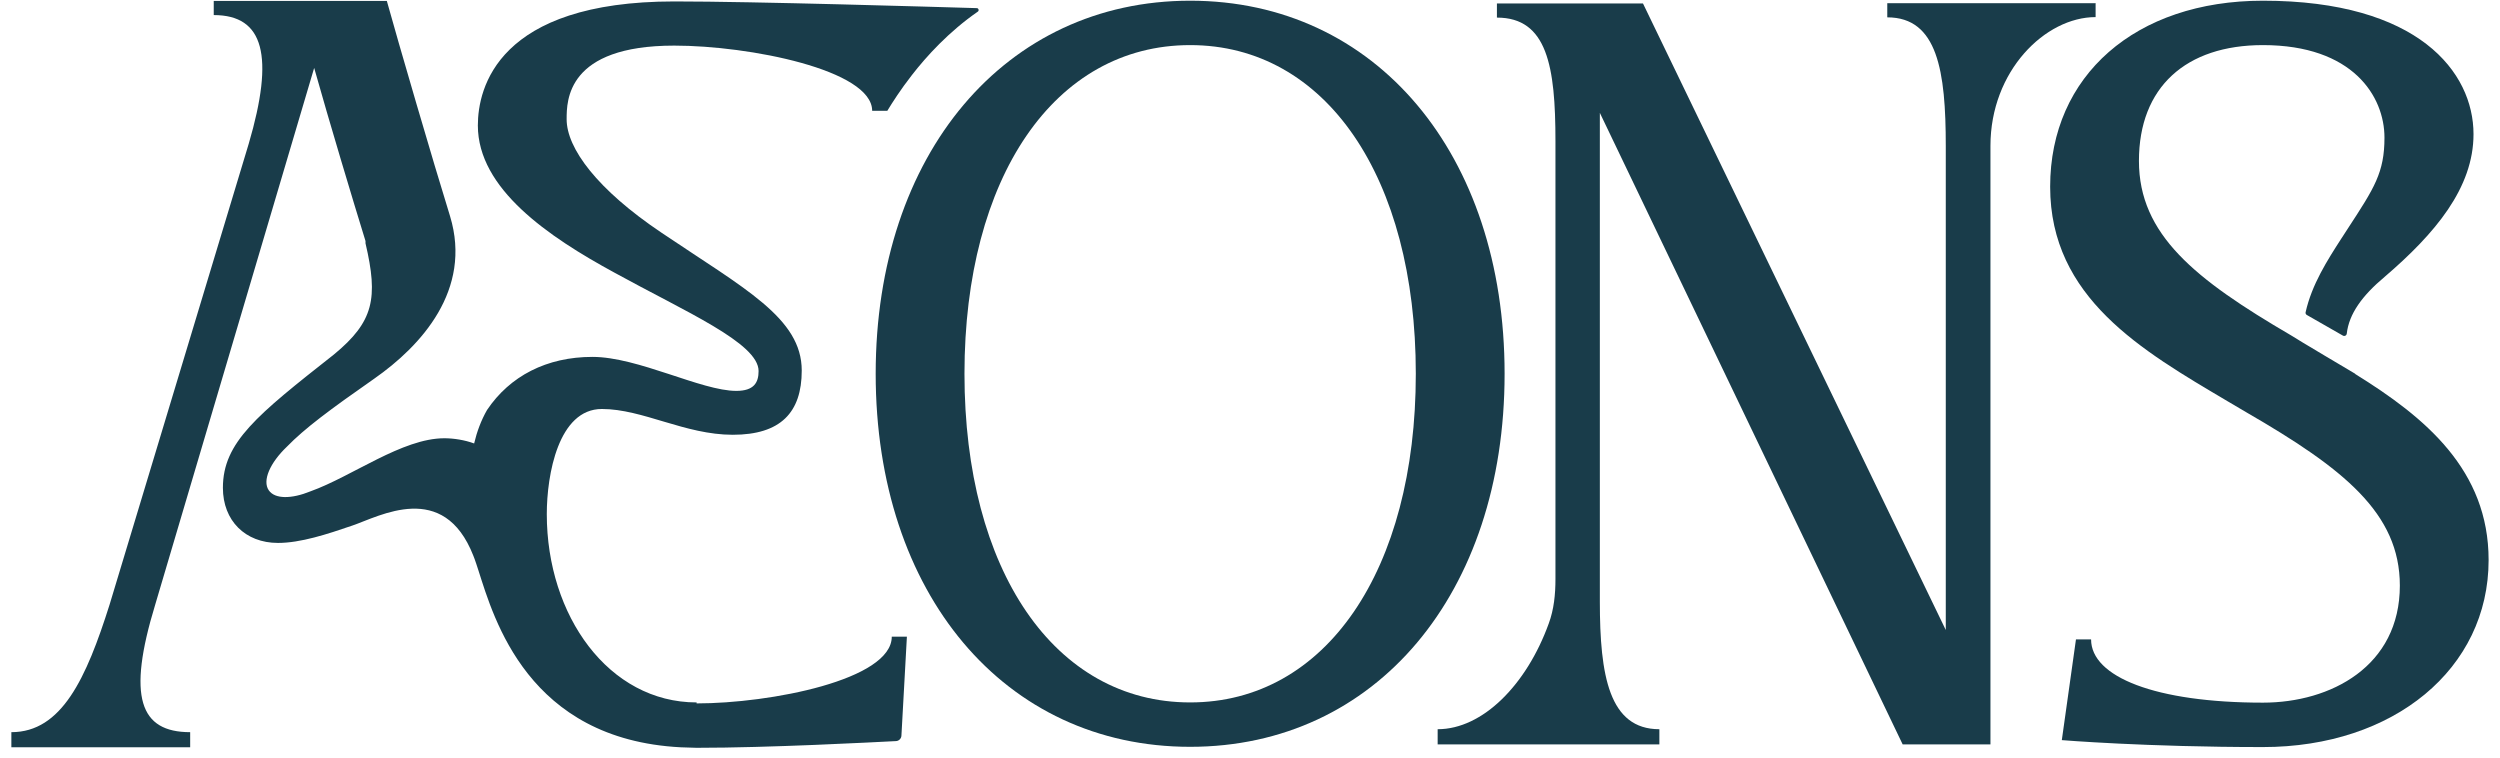 <svg width="99" height="30" viewBox="0 0 99 30" fill="none" xmlns="http://www.w3.org/2000/svg">
<g clip-path="url(#clip0_16186_6570)">
<path d="M93.266 14.801C93.266 14.801 90.86 13.377 90.722 13.278C86.922 11.058 84.702 9.29 84.702 6.373C84.702 3.456 86.558 1.786 89.612 1.786C93.178 1.786 94.425 3.819 94.425 5.45C94.425 6.835 94.022 7.444 92.991 9.025C92.912 9.143 92.834 9.261 92.755 9.389C92.746 9.408 92.726 9.428 92.716 9.448C92.166 10.302 91.547 11.265 91.302 12.365C91.292 12.404 91.311 12.453 91.351 12.473L92.775 13.288C92.844 13.328 92.922 13.288 92.932 13.21C93.021 12.434 93.531 11.717 94.435 10.96C96.428 9.251 97.951 7.444 97.951 5.312C97.951 2.857 95.77 0.028 89.612 0.028C84.565 0.028 81.186 2.994 81.186 7.395C81.186 11.795 84.83 13.887 88.198 15.881C88.454 16.029 88.709 16.186 88.965 16.333C92.804 18.553 95.034 20.321 95.034 23.189C95.034 26.382 92.304 27.825 89.612 27.825C85.351 27.825 82.807 26.804 82.807 25.321H82.208L81.648 29.309C81.648 29.309 84.977 29.584 89.612 29.584C94.798 29.584 98.549 26.48 98.549 22.178C98.549 18.612 96.045 16.53 93.266 14.811V14.801Z" fill="#193C4A"/>
<path d="M82.975 0.127H74.736V0.687C76.73 0.687 77.053 2.818 77.053 5.785V24.948L65.062 0.137H59.278V0.697C61.272 0.697 61.596 2.632 61.596 5.588V22.935C61.596 23.534 61.537 24.133 61.33 24.693C60.456 27.109 58.718 28.877 56.931 28.877V29.477H65.711V28.877C63.717 28.877 63.354 26.746 63.354 23.829V4.469L75.345 29.477H78.822V5.775C78.822 2.809 80.992 0.677 82.986 0.677V0.117L82.975 0.127Z" fill="#193C4A"/>
<path d="M47.13 0.028C39.813 0.028 34.677 6.098 34.677 14.801C34.677 23.503 39.774 29.574 47.13 29.574C54.485 29.574 59.582 23.503 59.582 14.801C59.582 6.098 54.485 0.028 47.13 0.028ZM47.13 27.816C41.758 27.816 38.193 22.58 38.193 14.801C38.193 7.021 41.758 1.786 47.13 1.786C52.502 1.786 56.066 7.021 56.066 14.801C56.066 22.58 52.502 27.816 47.13 27.816Z" fill="#193C4A"/>
<path d="M27.585 27.816C24.109 27.816 21.653 24.388 21.653 20.36C21.653 18.789 22.115 16.196 23.834 16.196C25.454 16.196 27.124 17.217 29.019 17.217C30.914 17.217 31.749 16.333 31.749 14.673C31.749 12.591 29.481 11.432 26.191 9.212C23.647 7.503 22.439 5.872 22.439 4.723C22.439 3.986 22.439 1.806 26.701 1.806C29.667 1.806 34.538 2.768 34.538 4.389H35.137C35.334 4.065 35.658 3.554 36.11 2.975C36.689 2.228 37.573 1.256 38.722 0.46C38.781 0.421 38.751 0.322 38.683 0.322C36.993 0.273 29.834 0.057 26.701 0.057C19.709 0.057 18.923 3.485 18.923 4.968C18.923 7.473 21.703 9.369 24.344 10.803C27.124 12.335 30.04 13.583 30.04 14.693C30.04 15.154 29.854 15.479 29.157 15.479C27.772 15.479 25.267 14.133 23.46 14.133C21.653 14.133 20.19 14.889 19.287 16.235C19.051 16.647 18.884 17.099 18.776 17.561C18.403 17.423 17.961 17.355 17.597 17.355C15.928 17.355 13.944 18.867 12.294 19.457C11.548 19.761 10.89 19.771 10.644 19.417C10.379 19.034 10.693 18.327 11.361 17.689C12.068 16.962 13.06 16.225 14.818 14.997C16.674 13.701 18.707 11.481 17.823 8.564C17.175 6.481 15.741 1.57 15.319 0.038H8.464V0.597C10.458 0.597 10.87 2.218 9.849 5.695L4.339 23.945C3.416 26.863 2.444 28.994 0.45 28.994V29.593H7.531V28.994C5.537 28.994 5.027 27.609 6.146 23.945L12.441 2.69C13.04 4.821 13.973 7.925 14.474 9.546V9.634C14.985 11.815 14.799 12.738 13.227 14.035C10.173 16.441 8.827 17.512 8.827 19.319C8.827 20.616 9.711 21.5 11.008 21.5C11.901 21.5 12.952 21.156 13.954 20.812C15.024 20.449 17.568 18.995 18.746 22.011C18.796 22.119 18.943 22.58 18.943 22.58C19.561 24.505 20.907 29.279 26.957 29.593C26.966 29.593 27.585 29.613 27.585 29.613C30.463 29.613 34.499 29.397 35.471 29.348C35.599 29.348 35.697 29.24 35.697 29.122L35.913 25.213H35.314C35.314 26.922 30.502 27.855 27.585 27.855V27.816Z" fill="#193C4A"/>
</g>
<defs>
<clipPath id="clip0_16186_6570">
<rect width="99" height="29.944" fill="white" transform="translate(0 0.028)"/>
</clipPath>
</defs>
</svg>

